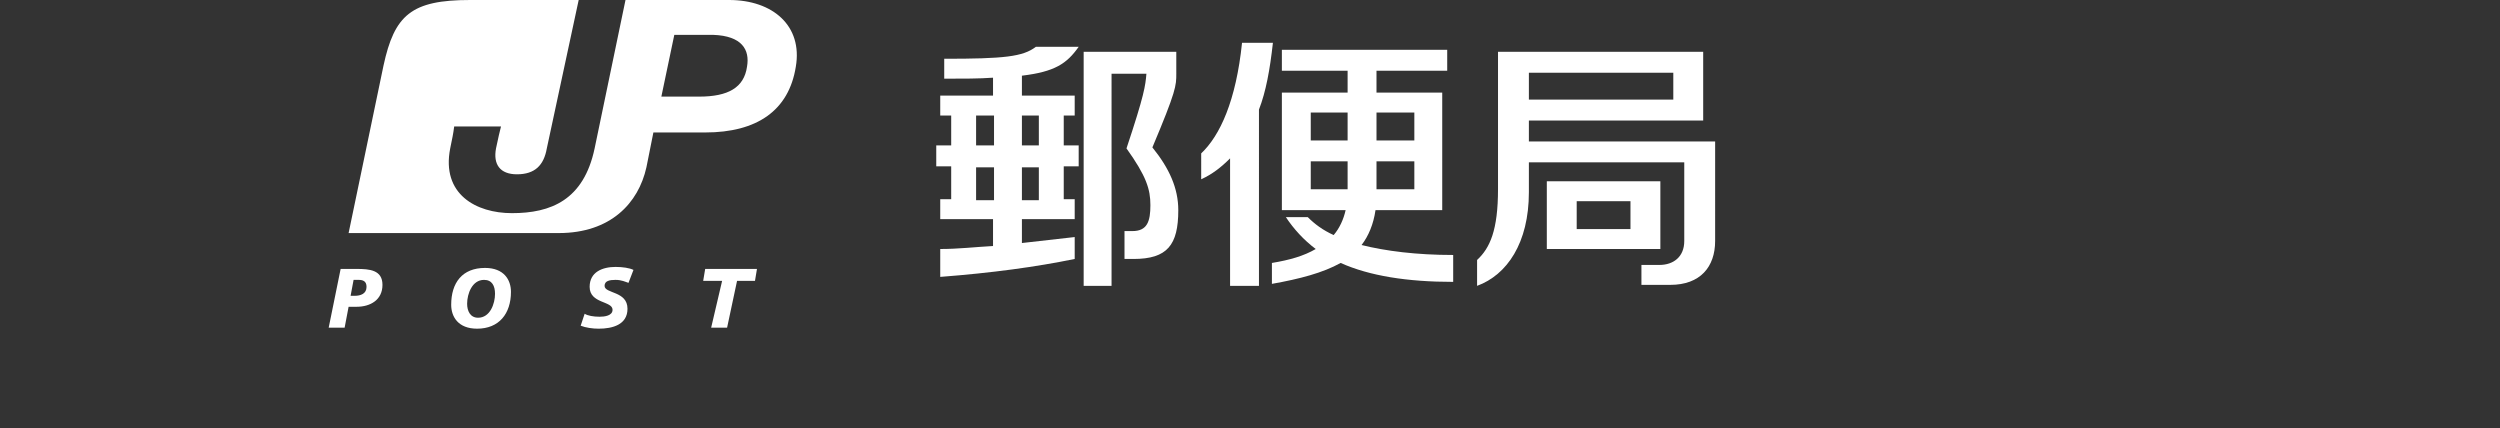 <?xml version="1.0" encoding="utf-8"?>
<!-- Generator: Adobe Illustrator 19.2.1, SVG Export Plug-In . SVG Version: 6.00 Build 0)  -->
<svg version="1.1" id="レイヤー_1" xmlns="http://www.w3.org/2000/svg" xmlns:xlink="http://www.w3.org/1999/xlink" x="0px"
	 y="0px" viewBox="0 0 251 43" style="enable-background:new 0 0 251 43;" xml:space="preserve">
<rect x="0" y="0" width="251" height="43" fill="#333333" stroke="none"/>
<style type="text/css">
	.st0{fill:#FFFFFF;}
	.st1{display:none;fill:none;}
</style>
<g>
	<g>
		<path class="st0" d="M153.5,14.2v-2.1H171V5.2h-20.6V19c0,4.1-0.8,5.9-2.1,7.1v2.6c3-1.1,5.2-4.3,5.2-9.4v-3h15.6v7.9
			c0,1.6-1.1,2.4-2.5,2.4h-1.8v2h2.9c3,0,4.5-1.8,4.5-4.4V14.2L153.5,14.2L153.5,14.2z M153.5,7.3h14.5V10h-14.5V7.3z"/>
		<path class="st0" d="M166.7,18.2h-11.4V25h11.4V18.2z M163.7,23h-5.4v-2.8h5.4V23z"/>
	</g>
	<g>
		<path class="st0" d="M127.8,4.3h-3.1c-0.6,5.8-2.2,9.3-4.1,11.1V18c1.1-0.5,2-1.2,2.9-2.1v12.8h2.9V11
			C127.1,9.2,127.5,7,127.8,4.3z"/>
		<path class="st0" d="M145.9,25.6c-3.7,0-6.8-0.4-9.2-1c0.7-0.9,1.2-2.1,1.4-3.5h6.7V9.3h-6.6V7.1h7.1V5h-16.6v2.1h6.6v2.2h-6.6
			v11.8h6.4c-0.2,0.9-0.6,1.8-1.2,2.5c-1.1-0.5-1.9-1.1-2.6-1.8h-2.2c0.8,1.2,1.8,2.3,3,3.2c-1.2,0.7-2.6,1.1-4.4,1.4v2.1
			c2.8-0.5,5.1-1.1,6.9-2.1c2.9,1.3,6.7,1.9,11.3,1.9L145.9,25.6L145.9,25.6z M142,19h-3.8v-2.8h3.8V19z M142,11.3v2.8h-3.8v-2.8
			H142z M131.6,11.3h3.7v2.8h-3.7V11.3z M131.6,16.2h3.7V19h-3.7V16.2z"/>
	</g>
	<g>
		<path class="st0" d="M108.3,4.7h-4.3c-1.3,1-3.2,1.2-9.2,1.2v2c1.9,0,3.5,0,4.9-0.1v1.8h-5.3v2h1.1v3H94v2.1h1.5v3.3h-1.1v2h5.3
			v2.7c-1.8,0.1-3.5,0.3-5.3,0.3v2.8c5.2-0.4,9.6-1,13.5-1.8v-2.2c-1.7,0.2-3.5,0.4-5.3,0.6v-2.4h5.3v-2h-1.1v-3.3h1.5v-2.1h-1.5v-3
			h1.1v-2h-5.3v-2C105.9,7.2,107.1,6.4,108.3,4.7z M98,11.6h1.8v3H98V11.6z M98,20.1v-3.3h1.8v3.3H98z M104.3,20.1h-1.7v-3.3h1.7
			V20.1z M104.3,11.6v3h-1.7v-3H104.3z"/>
		<path class="st0" d="M115.7,14.8c2.4-5.7,2.4-6.2,2.4-7.4V5.2h-9.3v23.5h2.8V7.4h3.5c-0.1,1.2-0.2,2.1-2,7.5
			c2,2.8,2.4,4.1,2.4,5.7c0,1.6-0.3,2.6-1.8,2.6h-0.8V26h0.9c3.4,0,4.5-1.4,4.5-4.9C118.3,18.9,117.4,16.9,115.7,14.8z"/>
	</g>
</g>
<path class="st0" d="M73.2,0H62.8l-3.1,14.9c-1.1,5.2-4.4,6.5-8.3,6.5c-3.6,0-7.1-1.9-6.2-6.5c0.2-1,0.3-1.4,0.4-2.2h4.7
	c-0.1,0.4-0.3,1.2-0.5,2.2c-0.3,1.6,0.4,2.6,2.1,2.6c1.8,0,2.7-0.9,3-2.6L58.1,0H47.2c-5.9,0-7.6,1.5-8.7,6.6L35,23.4h21.1
	c5.2,0,8-3,8.8-6.6c0.7-3.5,0.7-3.5,0.7-3.5h5.2c5.2,0,8.4-2.2,9.1-6.6C80.6,2.6,77.6,0,73.2,0z M75,6.7c-0.3,2.1-1.9,3-4.8,3h-3.8
	l1.3-6.2h3.9C74.5,3.6,75.3,5,75,6.7z"/>
<path class="st0" d="M34.2,27h1.6c1.3,0,2.6,0.1,2.6,1.6c0,1.5-1.2,2.2-2.6,2.2H35l-0.4,2.1H33L34.2,27z M35.2,29.7h0.4
	c0.6,0,1.2-0.2,1.2-0.9c0-0.6-0.4-0.7-0.8-0.7h-0.5L35.2,29.7z"/>
<path class="st0" d="M47.9,33c-1.9,0-2.6-1.2-2.6-2.4c0-2.2,1.1-3.7,3.4-3.7c1.9,0,2.6,1.2,2.6,2.4C51.3,31.5,50.1,33,47.9,33z
	 M48.6,28.1c-1.2,0-1.7,1.4-1.7,2.4c0,0.7,0.3,1.4,1.1,1.4c1.2,0,1.7-1.4,1.7-2.4C49.7,28.7,49.4,28.1,48.6,28.1z"/>
<path class="st0" d="M63.1,28.4c-0.3-0.1-0.7-0.3-1.3-0.3c-0.6,0-1.1,0.1-1.1,0.6c0,0.8,2.3,0.5,2.3,2.3c0,1.6-1.5,2-2.9,2
	c-0.6,0-1.3-0.1-1.8-0.3l0.4-1.2c0.3,0.2,0.9,0.3,1.5,0.3c0.5,0,1.3-0.1,1.3-0.7c0-0.9-2.3-0.6-2.3-2.3c0-1.5,1.3-2,2.6-2
	c0.7,0,1.4,0.1,1.8,0.3L63.1,28.4z"/>
<path class="st0" d="M72.5,28.2h-1.9l0.2-1.2H76l-0.2,1.2H74l-1,4.7h-1.6L72.5,28.2z"/>
<polyline class="st1" points="0,58 0,-17 960,-17 960,58 "/>
</svg>
